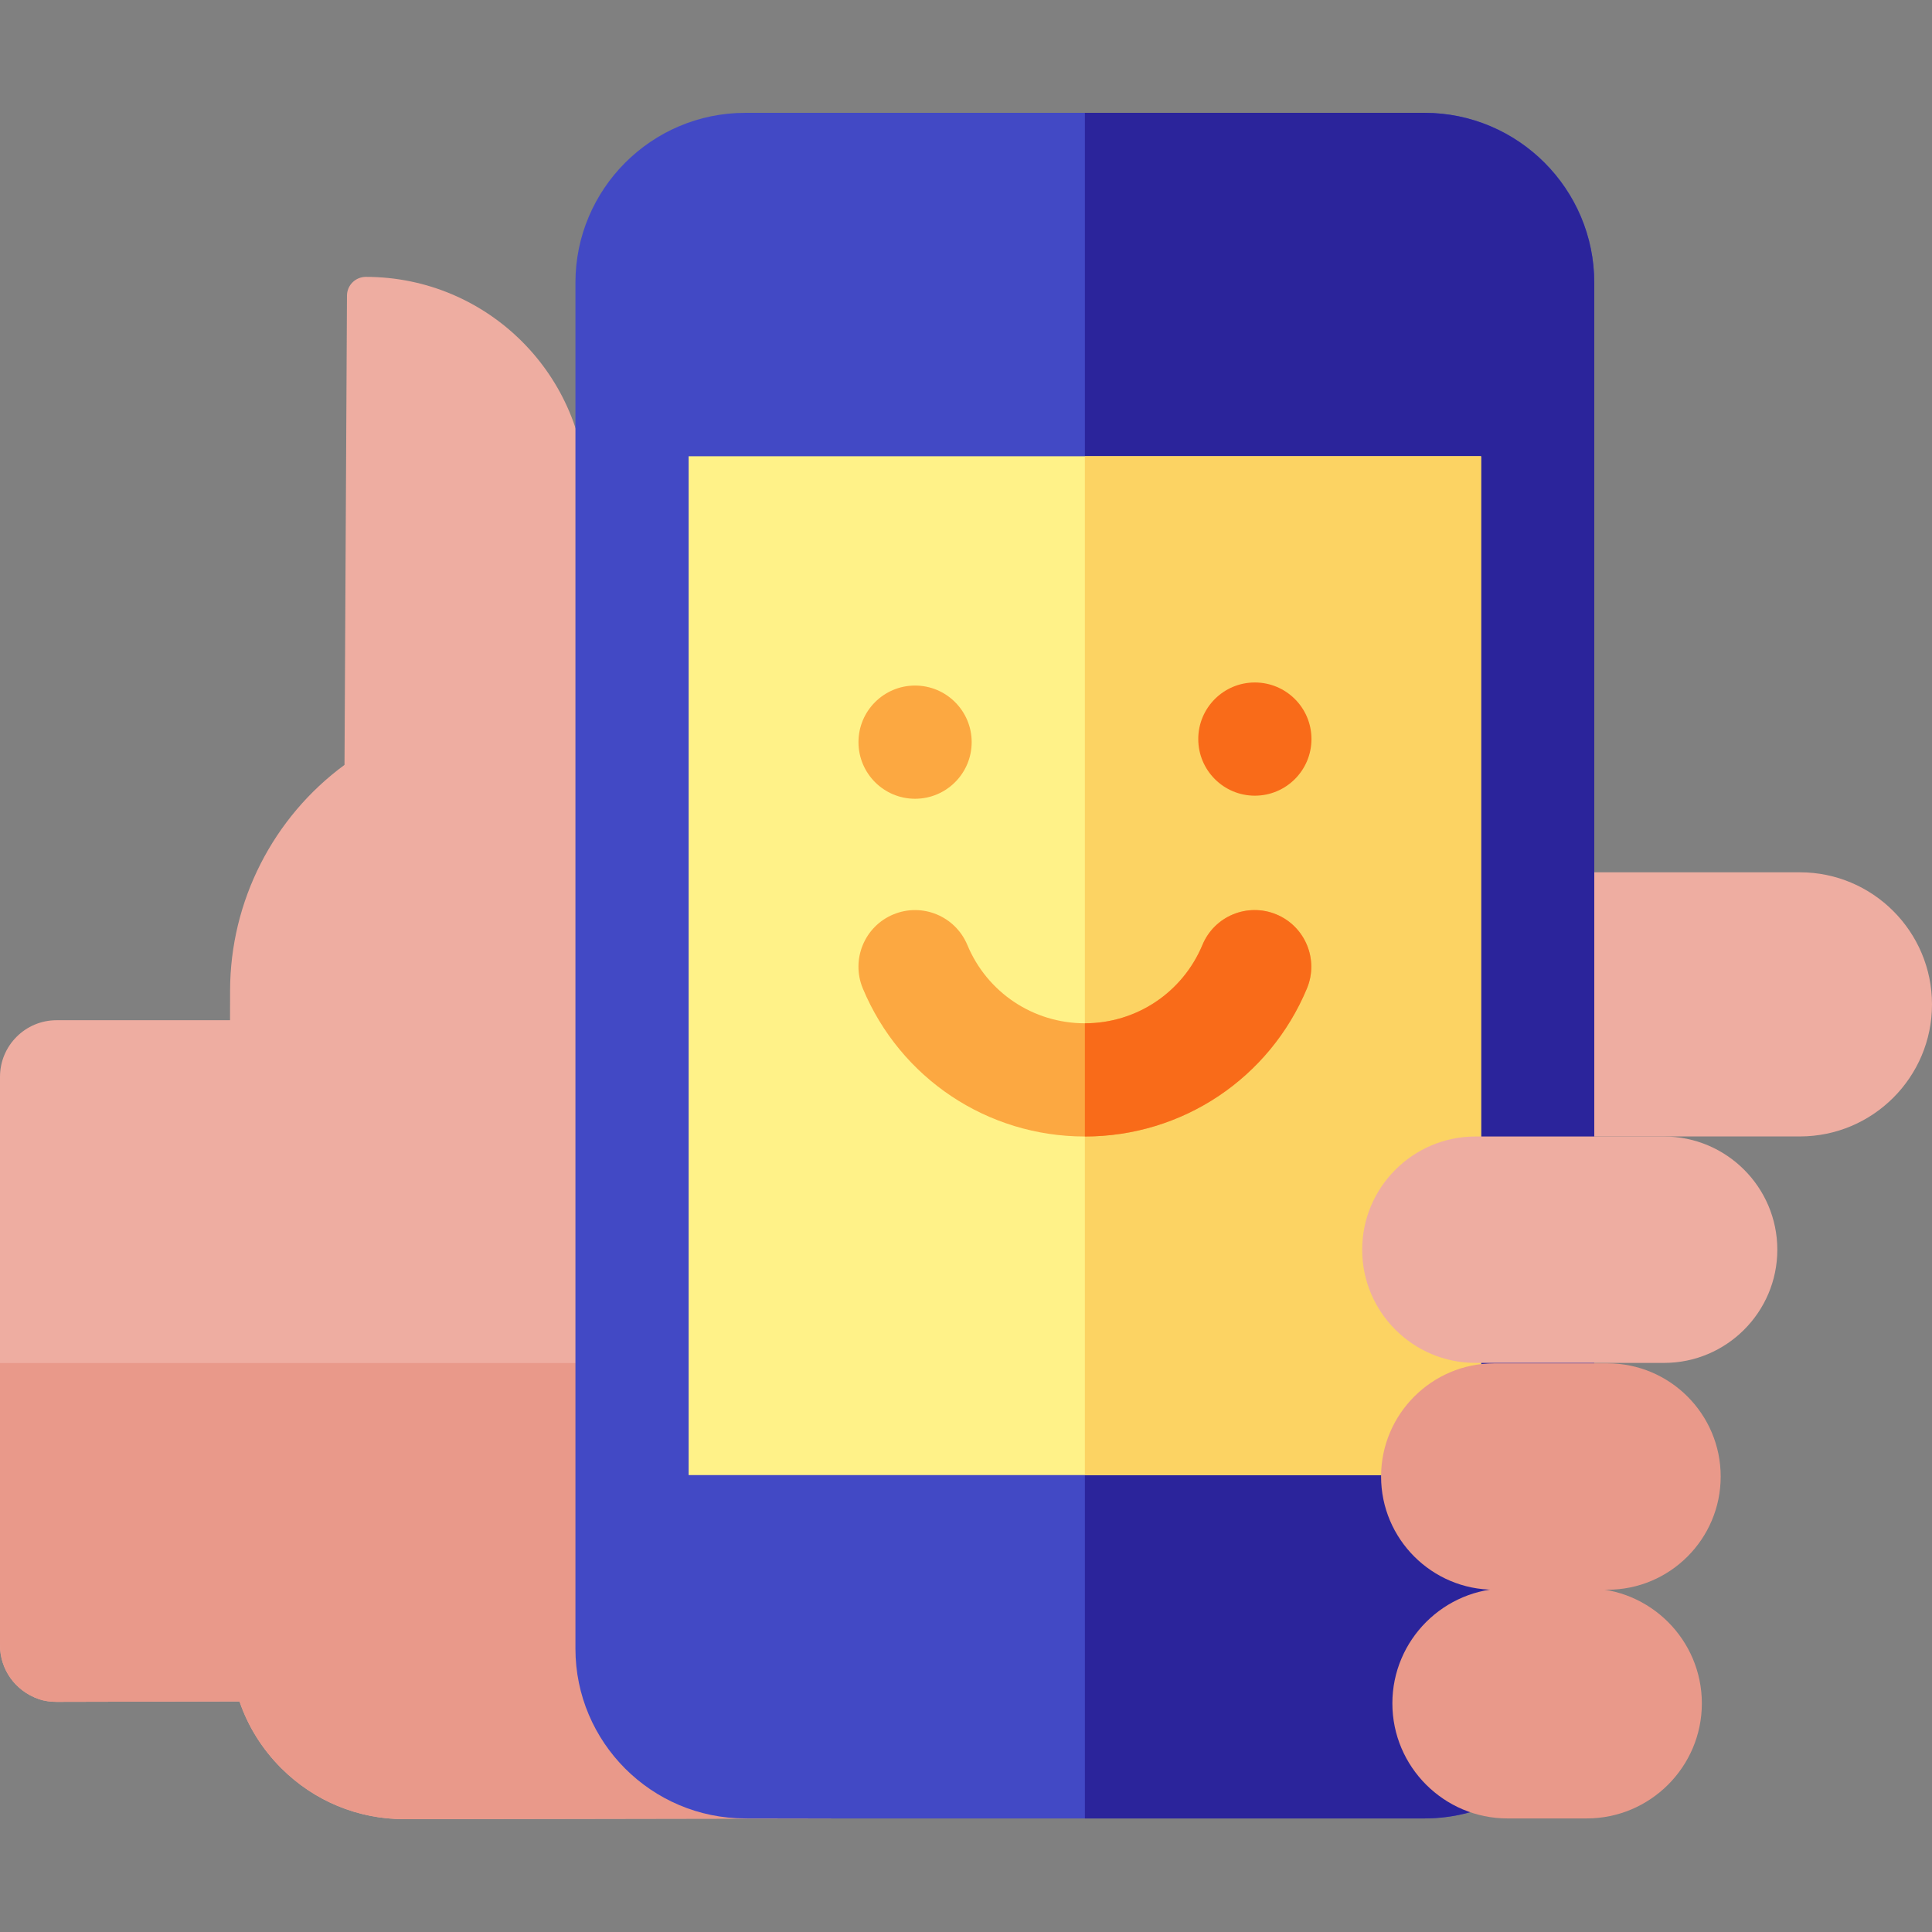 <svg xmlns="http://www.w3.org/2000/svg" width="32" height="32" viewBox="0 0 32 32" fill="none">
  <rect x="0" y="0" width="32" height="32" fill="#808080" stroke="none"/>
  <path d="M9.718 8.243L9.719 26.056C9.719 28.3 11.538 30.119 13.782 30.119L6.707 30.131H6.698C5.928 30.131 5.204 29.831 4.659 29.287C4.342 28.97 4.107 28.593 3.967 28.181L0.939 28.188H0.938C0.838 28.188 0.738 28.175 0.644 28.143C0.241 28.003 0 27.639 0 27.251V17.836C0 17.318 0.42 16.898 0.938 16.898H3.81L3.811 16.409C3.812 14.924 4.526 13.536 5.706 12.669L5.747 4.896C5.748 4.724 5.888 4.586 6.06 4.586C8.08 4.586 9.718 6.223 9.718 8.243Z" fill="#EEADA1"/>
  <path d="M13.782 30.119L6.707 30.131H6.698C5.928 30.131 5.204 29.831 4.659 29.287C4.342 28.97 4.107 28.593 3.967 28.181L0.939 28.188H0.938C0.838 28.188 0.738 28.176 0.644 28.143C0.241 28.003 0 27.639 0 27.251V22.576H10.344V26.681C10.344 28.58 11.883 30.119 13.782 30.119Z" fill="#E9998A"/>
  <path d="M32 16.636C32 17.842 31.019 18.823 29.812 18.823H26.062C26.052 18.823 26.041 18.823 26.031 18.821V14.45C26.041 14.449 26.052 14.448 26.062 14.448H29.812C31.019 14.448 32 15.43 32 16.636Z" fill="#EEADA1"/>
  <path d="M15.125 13.233C15.643 13.233 16.062 12.813 16.062 12.296C16.062 11.778 15.643 11.358 15.125 11.358C14.607 11.358 14.187 11.778 14.187 12.296C14.187 12.813 14.607 13.233 15.125 13.233Z" fill="black"/>
  <path d="M20.753 13.182C21.271 13.182 21.69 12.762 21.69 12.244C21.69 11.727 21.271 11.307 20.753 11.307C20.235 11.307 19.815 11.727 19.815 12.244C19.815 12.762 20.235 13.182 20.753 13.182Z" fill="black"/>
  <path d="M23.594 1.869H12.344C10.793 1.869 9.531 3.131 9.531 4.682V27.307C9.531 28.858 10.793 30.119 12.344 30.119H23.594C25.145 30.119 26.406 28.858 26.406 27.307V4.682C26.406 3.131 25.145 1.869 23.594 1.869Z" fill="#4249C5"/>
  <path d="M26.406 4.682V27.307C26.406 27.845 26.254 28.349 25.991 28.777C25.496 29.581 24.606 30.119 23.594 30.119H17.969V1.869H23.594C25.144 1.869 26.406 3.131 26.406 4.682Z" fill="#2B249B"/>
  <path d="M11.406 7.557H24.531V24.432H11.406V7.557Z" fill="#FFF288"/>
  <path d="M17.969 7.557H24.531V24.432H17.969V7.557Z" fill="#FCD363"/>
  <path d="M21.142 15.146C20.664 14.947 20.115 15.173 19.916 15.651C19.587 16.439 18.823 16.949 17.969 16.949C17.114 16.949 16.35 16.439 16.022 15.651C15.822 15.173 15.274 14.947 14.796 15.146C14.318 15.345 14.092 15.894 14.291 16.372C14.912 17.861 16.355 18.824 17.969 18.824C19.582 18.824 21.026 17.861 21.647 16.372C21.846 15.894 21.62 15.345 21.142 15.146Z" fill="#FCA841"/>
  <path d="M21.647 16.372C21.026 17.861 19.582 18.824 17.969 18.824V16.949C18.823 16.949 19.587 16.439 19.916 15.651C20.115 15.172 20.664 14.947 21.142 15.146C21.619 15.345 21.846 15.894 21.647 16.372Z" fill="#F96B19"/>
  <path d="M15.156 13.23C15.674 13.23 16.094 12.81 16.094 12.292C16.094 11.775 15.674 11.355 15.156 11.355C14.639 11.355 14.219 11.775 14.219 12.292C14.219 12.81 14.639 13.23 15.156 13.23Z" fill="#FCA841"/>
  <path d="M20.784 13.179C21.302 13.179 21.722 12.759 21.722 12.241C21.722 11.723 21.302 11.304 20.784 11.304C20.267 11.304 19.847 11.723 19.847 12.241C19.847 12.759 20.267 13.179 20.784 13.179Z" fill="#F96B19"/>
  <path d="M24.438 22.574C23.404 22.574 22.562 21.733 22.562 20.699C22.562 19.665 23.404 18.824 24.438 18.824H27.562C28.596 18.824 29.438 19.665 29.438 20.699C29.438 21.733 28.596 22.574 27.562 22.574H24.438Z" fill="#EEADA1"/>
  <path d="M24.75 26.331C23.716 26.331 22.875 25.49 22.875 24.456C22.875 23.422 23.716 22.581 24.75 22.581H26.625C27.659 22.581 28.5 23.422 28.5 24.456C28.5 25.49 27.659 26.331 26.625 26.331H24.75Z" fill="#E9998A"/>
  <path d="M24.969 30.119C23.918 30.119 23.062 29.264 23.062 28.213C23.062 27.162 23.918 26.307 24.969 26.307H26.281C27.332 26.307 28.188 27.162 28.188 28.213C28.188 29.264 27.332 30.119 26.281 30.119H24.969Z" fill="#E9998A"/>
</svg>